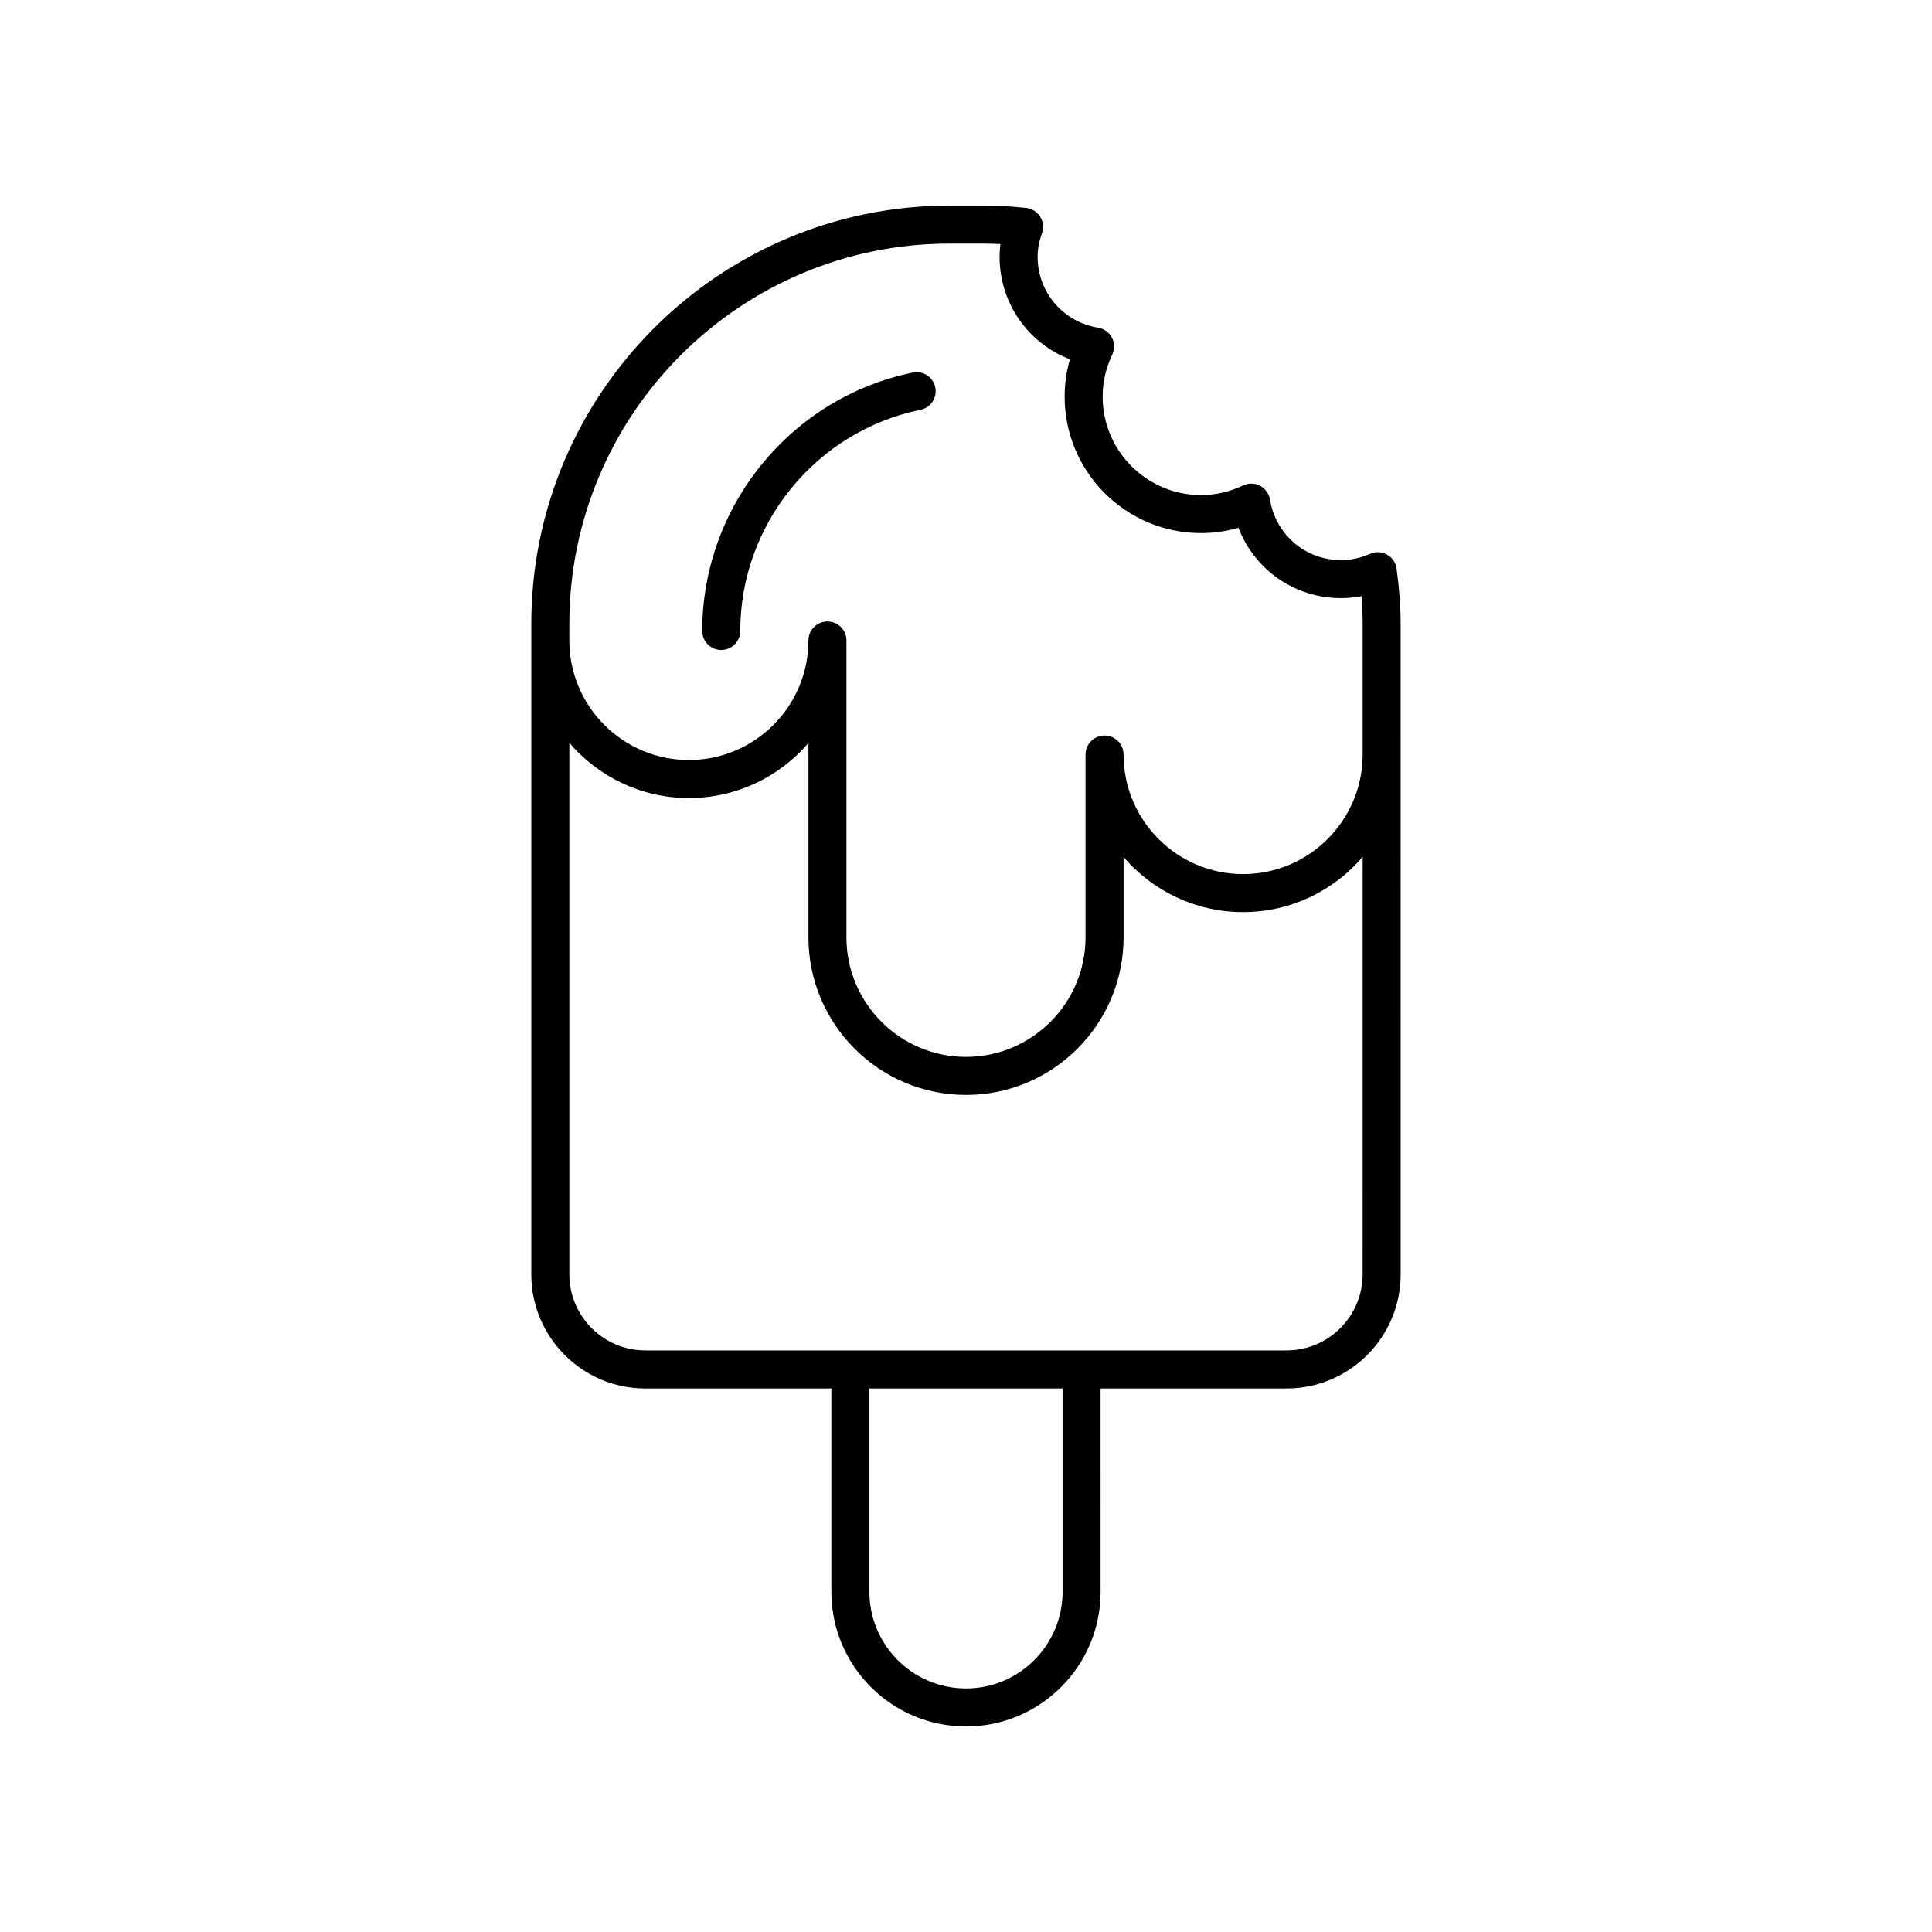 <?xml version="1.0" encoding="UTF-8"?>
<!-- Uploaded to: ICON Repo, www.svgrepo.com, Generator: ICON Repo Mixer Tools -->
<svg fill="#000000" width="800px" height="800px" version="1.1" viewBox="144 144 512 512" xmlns="http://www.w3.org/2000/svg">
 <g>
  <path d="m511.59 290.98c-1.391-0.777-3.059-0.859-4.508-0.211-2.484 1.102-5.086 1.664-7.731 1.664-9.379 0-17.281-6.746-18.793-16.039-0.254-1.566-1.23-2.918-2.633-3.652-1.402-0.738-3.07-0.766-4.5-0.09-3.543 1.688-7.297 2.543-11.152 2.543-14.367 0-26.059-11.691-26.059-26.062 0-3.863 0.855-7.617 2.539-11.152 0.68-1.434 0.648-3.102-0.086-4.5-0.734-1.402-2.09-2.383-3.652-2.637-9.293-1.512-16.039-9.418-16.039-18.793 0-1.996 0.383-4.051 1.164-6.281 0.512-1.453 0.328-3.059-0.496-4.363-0.824-1.301-2.199-2.156-3.731-2.312-3.871-0.41-7.758-0.613-11.562-0.613h-8.715c-61.117 0-110.84 49.723-110.84 110.84v172.41c0 16.668 13.559 30.23 30.23 30.23h49.297v53.902c0 19.668 16.004 35.668 35.672 35.668s35.672-16 35.672-35.672l-0.004-53.902h49.297c16.668 0 30.23-13.559 30.23-30.23l-0.004-172.41c0-4.453-0.34-9.094-1.07-14.602-0.203-1.574-1.145-2.961-2.527-3.734zm-216.71 18.336c0-55.562 45.203-100.76 100.76-100.76h8.715c1.57 0 3.164 0.039 4.758 0.113-0.145 1.133-0.215 2.258-0.215 3.379 0 12.281 7.555 22.914 18.641 27.164-0.93 3.219-1.398 6.539-1.398 9.922 0 19.926 16.211 36.137 36.137 36.137 3.383 0 6.703-0.473 9.922-1.402 4.25 11.086 14.879 18.637 27.16 18.637 1.832 0 3.648-0.172 5.438-0.516 0.215 2.602 0.32 5 0.32 7.328v34.648c0 17.465-14.215 31.68-31.684 31.68s-31.68-14.215-31.68-31.68c0-2.785-2.254-5.039-5.039-5.039-2.781 0-5.039 2.254-5.039 5.039v48.441c0 17.465-14.211 31.68-31.68 31.68s-31.68-14.215-31.68-31.68l0.004-78.672c0-2.785-2.254-5.039-5.039-5.039-2.781 0-5.039 2.254-5.039 5.039 0 17.465-14.211 31.68-31.68 31.68s-31.684-14.215-31.684-31.68zm130.71 256.54c0 14.109-11.48 25.594-25.594 25.594s-25.594-11.484-25.594-25.594v-53.902h51.188zm79.523-84.133c0 11.113-9.039 20.152-20.152 20.152h-169.93c-11.113 0-20.152-9.039-20.152-20.152v-140.86c7.664 8.938 19.012 14.629 31.684 14.629 12.656 0 24.016-5.664 31.68-14.582v51.496c0 23.027 18.73 41.758 41.758 41.758s41.758-18.73 41.758-41.758v-21.27c7.664 8.922 19.023 14.582 31.68 14.582 12.672 0 24.02-5.691 31.684-14.629z"/>
  <path d="m335.14 316.25c2.781 0 5.039-2.254 5.039-5.039 0-28.297 20.086-52.945 47.758-58.605 2.727-0.555 4.481-3.219 3.922-5.945-0.559-2.727-3.227-4.488-5.945-3.926-32.34 6.617-55.816 35.414-55.816 68.477 0.004 2.785 2.262 5.039 5.043 5.039z"/>
 </g>
</svg>